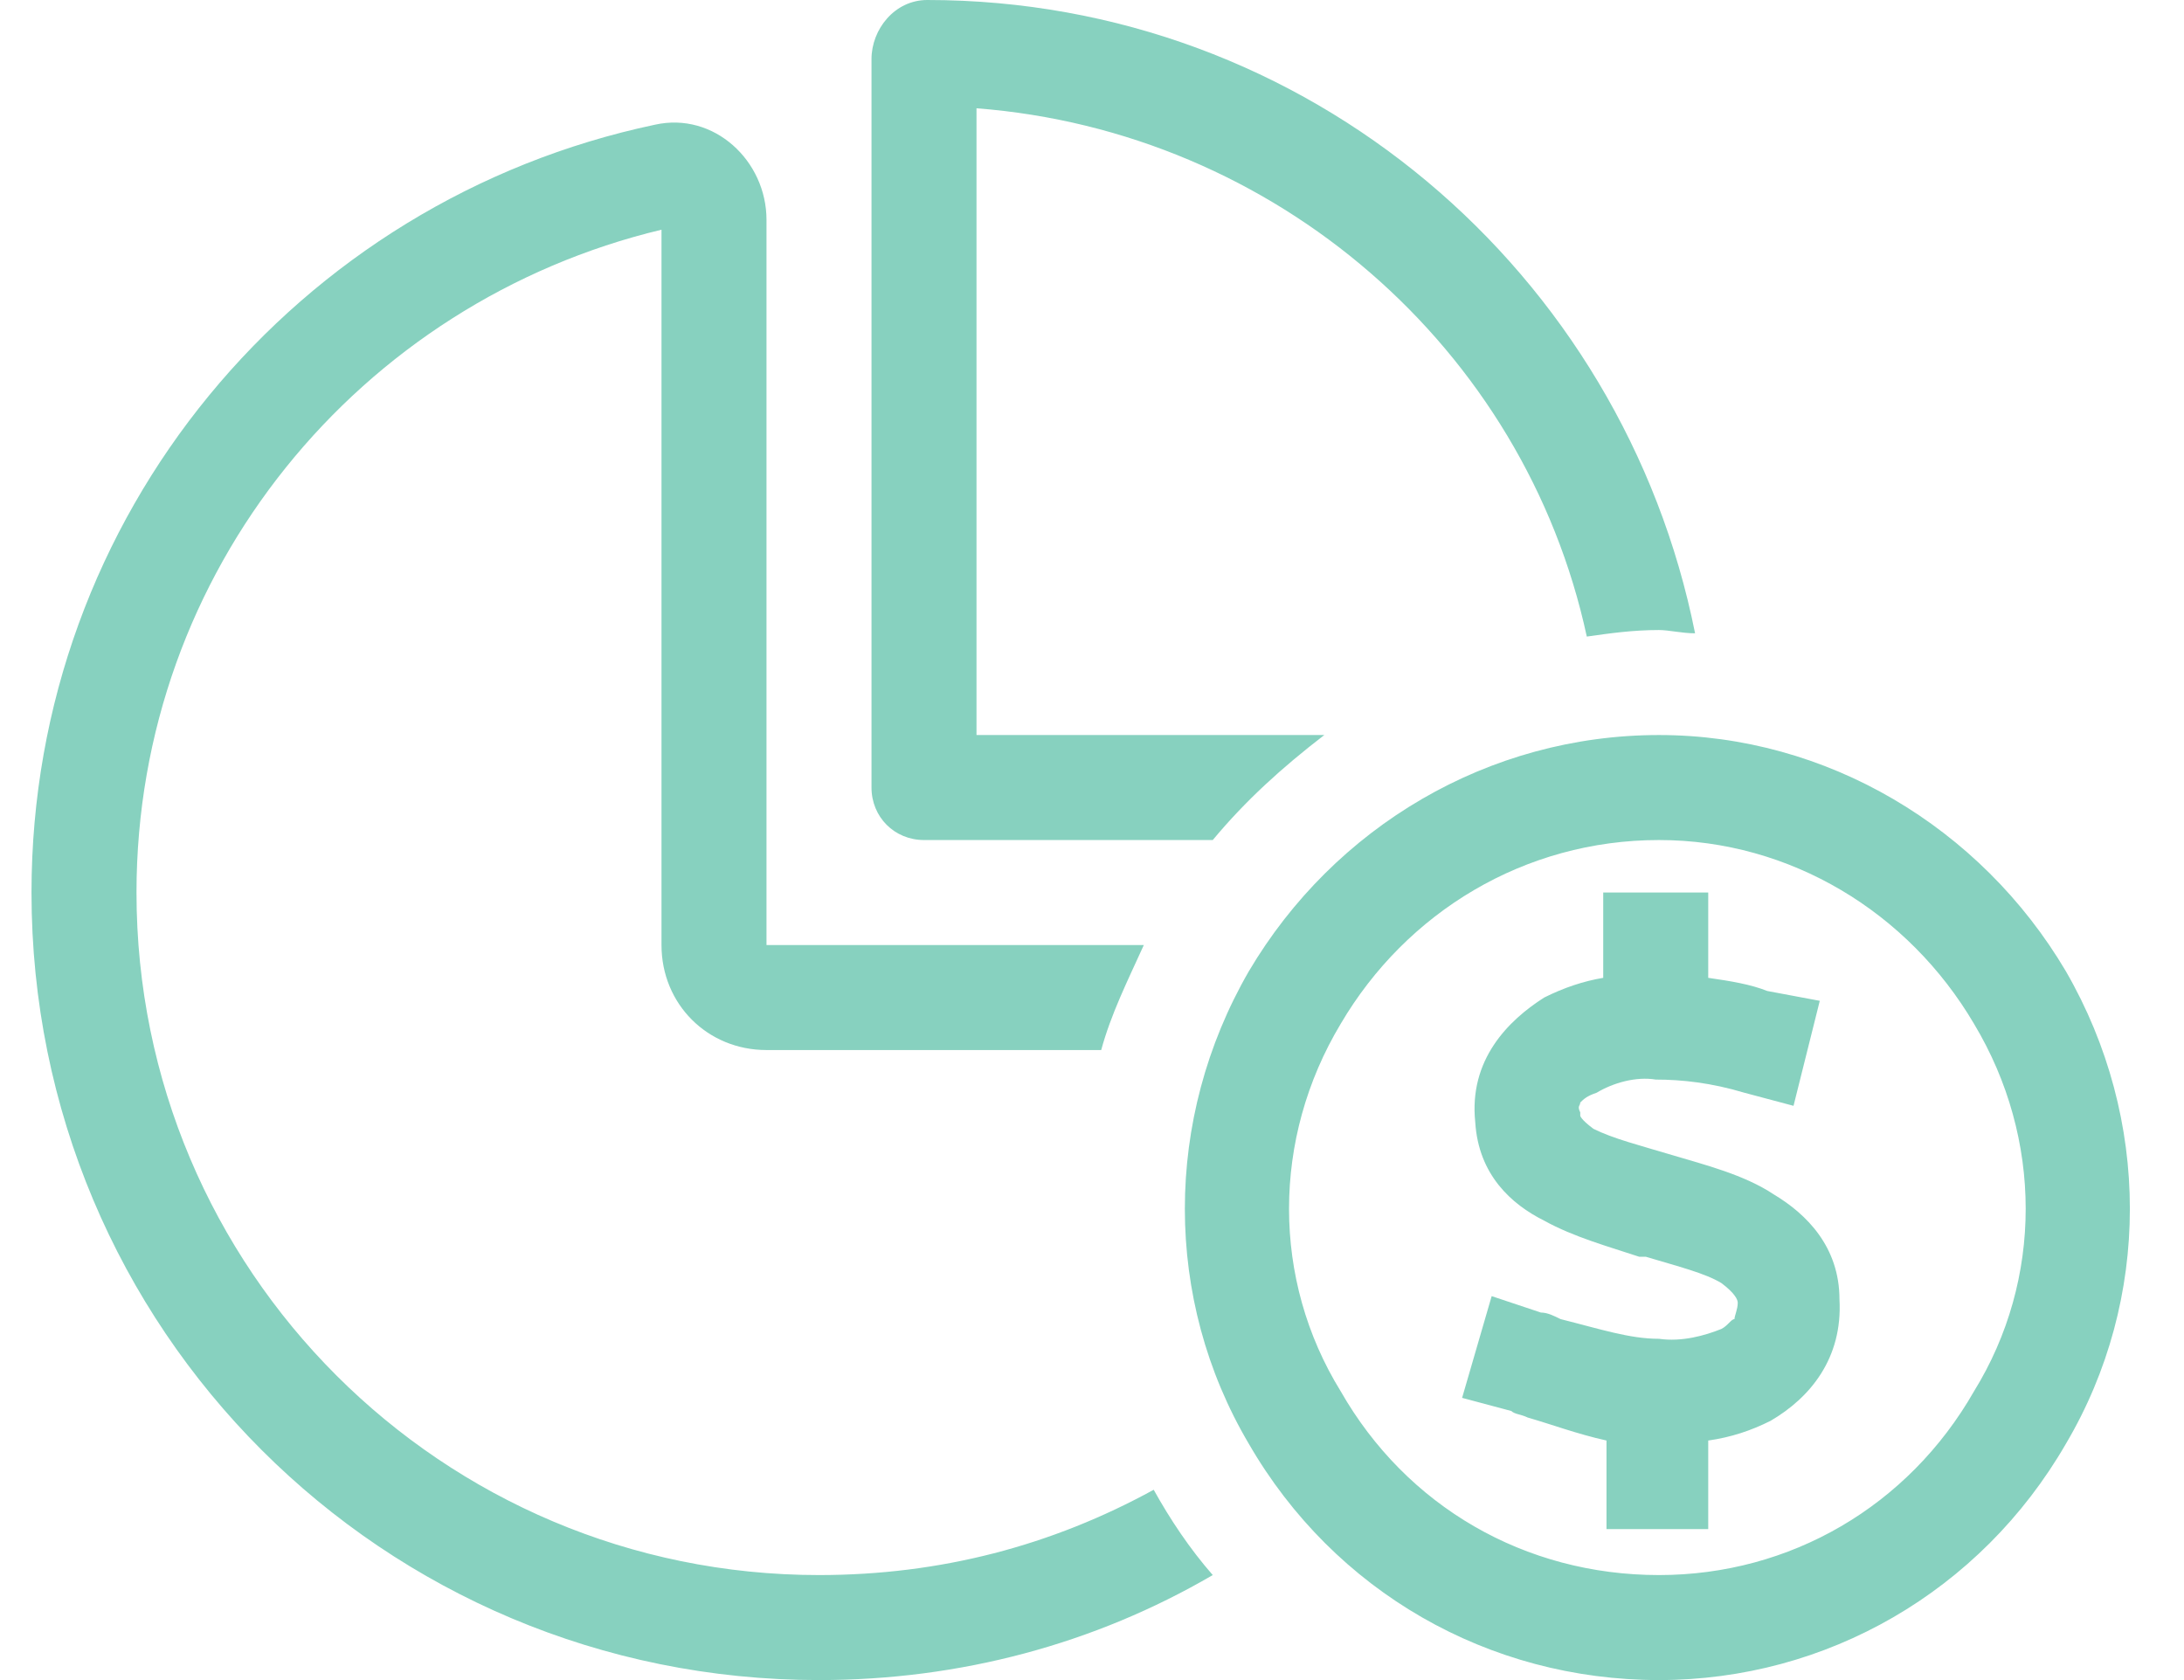 <svg xmlns="http://www.w3.org/2000/svg" width="52" height="40" viewBox="0 0 52 40" fill="none"><path d="M23.25 17.5H31.531C30.516 18.281 29.656 19.062 28.875 20H22C21.297 20 20.75 19.453 20.75 18.75V1.406C20.75 0.703 21.297 0 22.078 0C31.141 0 38.641 6.484 40.359 15.078C40.047 15.078 39.734 15 39.5 15C38.875 15 38.328 15.078 37.781 15.156C36.297 8.281 30.359 3.125 23.25 2.578V17.5ZM20.75 22.5H27.234C26.844 23.359 26.453 24.141 26.219 25H18.25C16.844 25 15.75 23.906 15.75 22.5V5.469C8.562 7.188 3.25 13.594 3.25 21.25C3.25 30.234 10.516 37.5 19.5 37.5C22.391 37.5 25.047 36.797 27.469 35.469C27.859 36.172 28.328 36.875 28.875 37.5C26.062 39.141 22.859 40 19.5 40C9.109 40 0.75 31.641 0.75 21.25C0.75 12.266 7.078 4.766 15.594 2.969C17 2.656 18.25 3.828 18.25 5.234V20V22.5H20.75ZM39.5 37.5C42.625 37.5 45.438 35.859 47 33.125C48.641 30.469 48.641 27.109 47 24.375C45.438 21.719 42.625 20 39.5 20C36.297 20 33.484 21.719 31.922 24.375C30.281 27.109 30.281 30.469 31.922 33.125C33.484 35.859 36.297 37.5 39.5 37.5ZM39.5 17.5C43.484 17.5 47.156 19.688 49.188 23.125C51.219 26.641 51.219 30.938 49.188 34.375C47.156 37.891 43.484 40 39.5 40C35.438 40 31.766 37.891 29.734 34.375C27.703 30.938 27.703 26.641 29.734 23.125C31.766 19.688 35.438 17.5 39.5 17.5ZM37.625 26.25C37.625 26.328 37.547 26.328 37.625 26.484V26.562C37.625 26.562 37.625 26.641 37.938 26.875C38.406 27.109 39.031 27.266 39.812 27.5C40.594 27.734 41.531 27.969 42.234 28.438C43.016 28.906 43.797 29.688 43.797 30.938C43.875 32.344 43.094 33.281 42.156 33.828C41.688 34.062 41.219 34.219 40.672 34.297V35.156V36.406H38.25V35.156V34.297C37.547 34.141 36.922 33.906 36.375 33.75C36.219 33.672 36.062 33.672 35.984 33.594L34.812 33.281L35.516 30.859L36.688 31.25C36.844 31.25 37 31.328 37.156 31.406C38.094 31.641 38.797 31.875 39.5 31.875C40.047 31.953 40.594 31.797 40.984 31.641C41.141 31.562 41.219 31.406 41.297 31.406C41.297 31.328 41.375 31.172 41.375 31.016C41.375 30.938 41.297 30.781 40.984 30.547C40.594 30.312 39.969 30.156 39.188 29.922H39.031C38.328 29.688 37.469 29.453 36.766 29.062C35.984 28.672 35.203 27.969 35.125 26.719C34.969 25.234 35.906 24.297 36.766 23.75C37.234 23.516 37.703 23.359 38.172 23.281V22.5V21.25H40.672V22.5V23.281C41.219 23.359 41.688 23.438 42.078 23.594L43.328 23.828L42.703 26.328L41.531 26.016C40.75 25.781 40.047 25.703 39.422 25.703C38.953 25.625 38.406 25.781 38.016 26.016C37.781 26.094 37.703 26.172 37.625 26.25Z" fill="#87D1BF"></path></svg>
